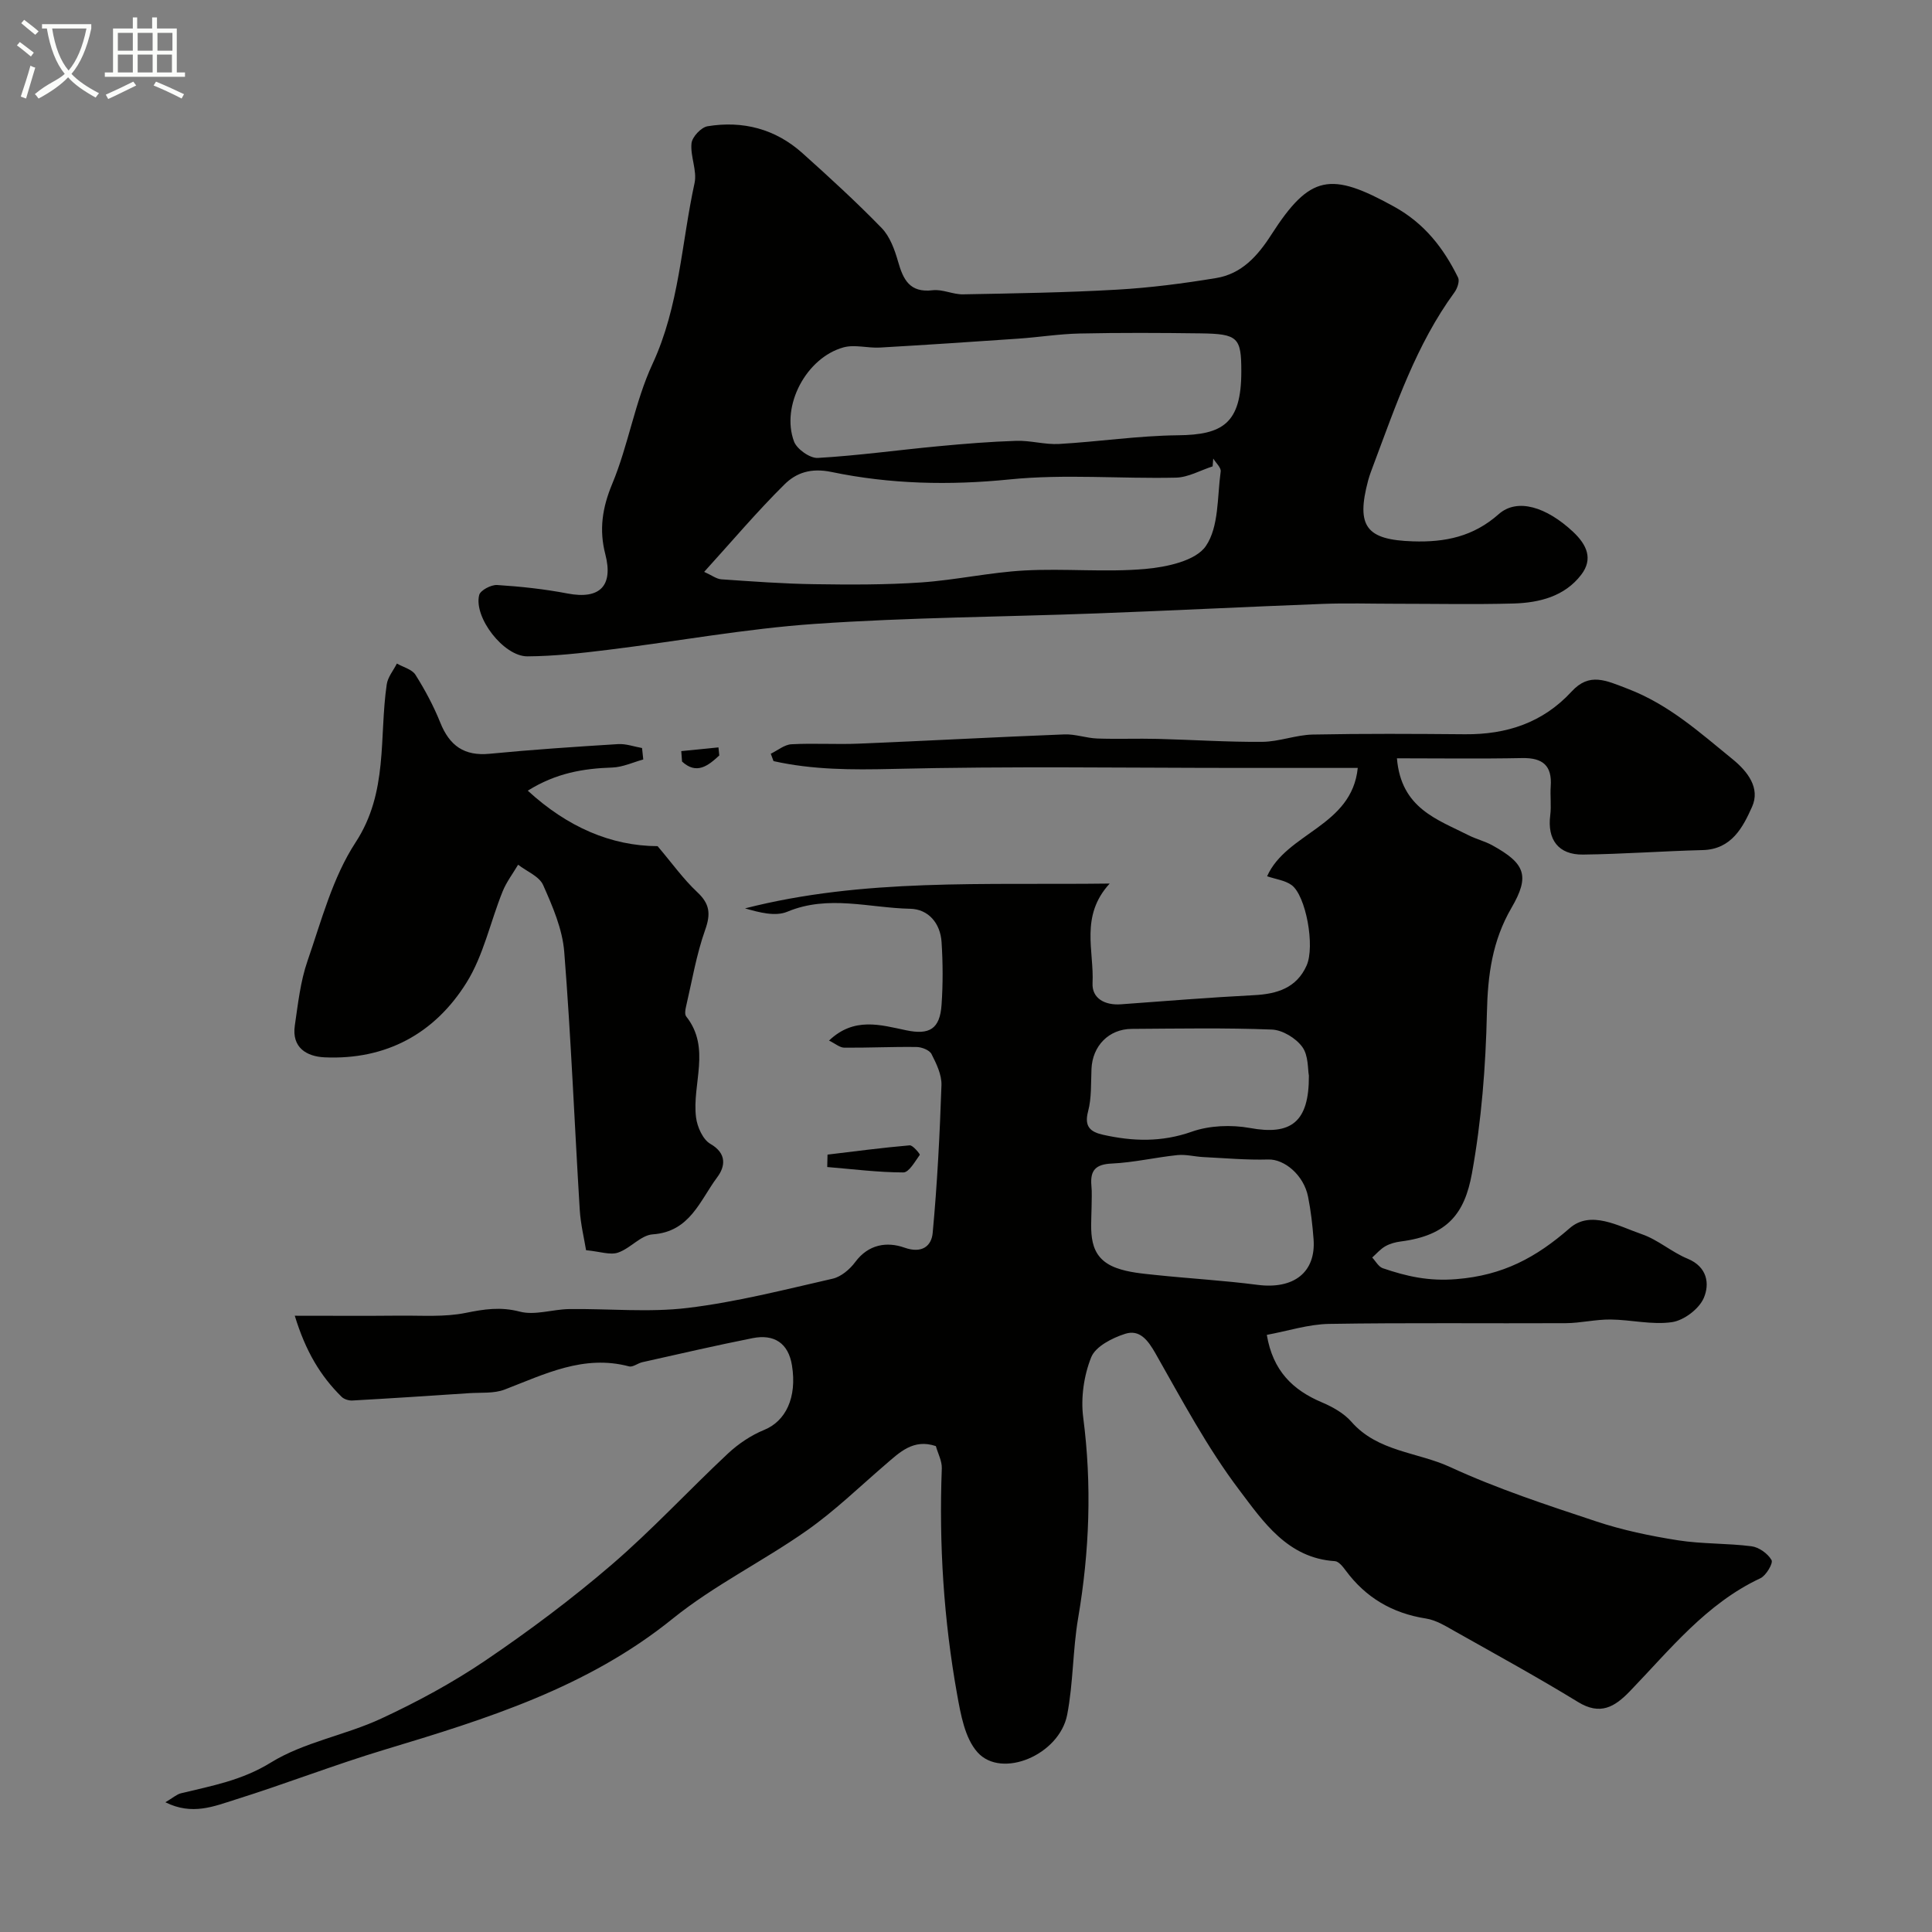 <svg enable-background="new 0 0 400 400" viewBox="0 0 400 400" xmlns="http://www.w3.org/2000/svg"><rect x="0" y="0" width="400" height="400" fill="#808080" stroke="none"/><path d="m6.4 11.7c-1-.8-1.9-1.6-2.9-2.3l.6-.7c.9.7 1.9 1.4 2.9 2.2zm-2.1 8.3c.7-2.1 1.4-4.2 2-6.4.2.1.6.3 1 .4-.7 2.3-1.3 4.4-1.9 6.4zm3-12.8c-1.1-.9-2.1-1.7-2.9-2.4l.6-.7c1 .8 2 1.5 3 2.4zm1.4-1.3v-.9h10.2v.9c-.9 4.2-2.3 7.3-4.1 9.4 1.3 1.4 3.2 2.7 5.7 4-.2.2-.4.5-.7.9-2.5-1.4-4.4-2.7-5.7-4.2-1.4 1.5-3.5 3-6.1 4.4 0 0 0 0-.1-.1-.3-.4-.5-.7-.7-.8 2.7-2.3 4.7-2.8 6.2-4.2-1.8-2.2-3-5.3-3.7-9.4zm9.2 0h-7.1c.6 3.8 1.7 6.7 3.4 8.7 1.7-2 2.9-4.8 3.7-8.7z" fill="#fbfcfa"/><path d="m31.6 3.6h.9v2.3h4.1v9.1h1.7v.9h-16.6v-.9h1.7v-9.1h4.1v-2.3h.9v2.3h3.1v-2.3zm-4 13.3.6.8c-1.9.9-3.8 1.9-5.8 2.8-.2-.3-.3-.6-.5-.9 2-.9 3.9-1.8 5.7-2.7zm-3.2-10.1v3.7h3.1v-3.7zm0 4.5v3.7h3.1v-3.7zm4.1-4.5v3.7h3.1v-3.7zm0 4.5v3.7h3.1v-3.7zm9.1 9.1c-2.1-1.1-4.1-2-5.8-2.7l.5-.8c2.2.9 4.1 1.8 5.8 2.6zm-1.9-13.6h-3.1v3.7h3.1zm-3.2 4.5v3.7h3.1v-3.7z" fill="#fbfcfa"/><g fill="#010100"><path d="m34.24 373.14c1.61-.95 2.36-1.65 3.23-1.86 6.39-1.55 12.61-2.66 18.6-6.36 6.85-4.23 15.37-5.64 22.8-9.08 7.5-3.48 14.86-7.46 21.69-12.09 9.02-6.12 17.81-12.69 26.07-19.79 8.4-7.22 15.96-15.42 24.06-23 2.17-2.03 4.8-3.8 7.54-4.92 4.41-1.8 6.82-6.65 5.74-13.34-.74-4.62-3.69-6.54-8.16-5.65-7.64 1.52-15.23 3.28-22.83 4.98-.94.21-1.96 1.07-2.73.87-9.39-2.5-17.44 1.59-25.76 4.79-2.22.85-4.88.59-7.34.75-8.06.54-16.13 1.07-24.19 1.52-.74.04-1.73-.26-2.24-.77-4.39-4.33-7.44-9.42-9.69-16.78 8.08 0 14.94.05 21.79-.02 4.55-.04 9.21.32 13.6-.57 3.84-.78 7.22-1.3 11.2-.26 3.14.82 6.78-.48 10.21-.53 8.2-.11 16.49.74 24.57-.24 10.1-1.22 20.04-3.78 29.99-6.05 1.75-.4 3.56-1.94 4.68-3.45 2.74-3.7 6.58-4.26 10.19-2.98 3.7 1.31 5.6-.41 5.84-3.03.95-10.17 1.47-20.4 1.82-30.61.07-2.14-1.04-4.44-2.06-6.44-.42-.82-2.02-1.45-3.1-1.46-4.98-.07-9.97.18-14.96.14-.94-.01-1.88-.85-3.16-1.47 5.19-4.95 10.66-3.24 15.98-2.13 4.81 1.01 6.98-.27 7.32-5.28.3-4.31.28-8.67 0-12.99-.25-3.89-2.73-6.82-6.5-6.89-8.45-.17-16.93-2.94-25.43.61-2.5 1.04-5.8.16-8.76-.69 24.52-6.28 49.52-4.8 75.5-5.14-6.19 6.73-3.21 13.92-3.55 20.61-.16 3.18 2.57 4.63 5.87 4.39 9.18-.67 18.36-1.42 27.56-1.89 4.78-.24 8.81-1.5 10.88-6.12 1.8-4.01-.15-14.56-3.12-16.69-1.35-.97-3.24-1.19-5.05-1.81 4.05-9.05 17.54-10.3 18.77-22.43-8.15 0-15.94 0-23.74 0-24.2 0-48.41-.38-72.6.21-8.38.2-16.51.19-24.62-1.62-.19-.51-.38-1.02-.57-1.53 1.42-.68 2.82-1.88 4.28-1.96 4.65-.25 9.33.07 13.99-.13 14.17-.58 28.34-1.36 42.51-1.91 2.24-.09 4.51.76 6.78.85 4.18.15 8.38-.03 12.56.08 7.22.18 14.43.67 21.64.61 3.5-.03 6.98-1.44 10.48-1.51 10.49-.21 21-.15 31.5-.06 8.6.07 16.1-2.37 22.07-8.85 3.69-4.01 7.06-2.31 11.65-.55 8.53 3.27 14.91 9.07 21.68 14.57 3.13 2.55 5.76 5.98 4.03 9.84-1.88 4.21-4.23 8.82-10.22 8.97-8.27.21-16.52.83-24.79.93-5.11.06-7.42-3.12-6.78-8.13.25-1.97-.04-4 .1-5.99.31-4.3-1.65-5.94-5.9-5.86-8.59.17-17.18.05-25.94.05.86 10.38 8.37 12.65 14.83 15.93 1.59.81 3.38 1.23 4.93 2.09 6.78 3.75 7.83 6.29 3.96 12.93-3.98 6.84-4.92 13.92-5.09 21.7-.25 11.14-1.12 22.38-3.11 33.33-1.5 8.21-4.99 12.8-14.7 14.05-1.11.14-2.27.45-3.23 1-1.02.58-1.82 1.53-2.71 2.33.72.76 1.31 1.91 2.19 2.21 4.92 1.68 9.47 2.73 15.24 2.26 9.67-.78 16.5-4.48 23.45-10.54 4.37-3.81 10.11-.43 14.95 1.24 3.34 1.15 6.17 3.71 9.47 5.07 4.12 1.7 4.59 5.25 3.35 8.13-.97 2.26-4.09 4.63-6.55 5-4.13.62-8.5-.5-12.77-.54-3.09-.03-6.18.74-9.27.76-16.33.08-32.67-.12-48.99.15-4.26.07-8.5 1.46-12.89 2.27 1.26 7.47 5.39 11.43 11.42 13.98 2.21.94 4.54 2.24 6.09 4.01 5.45 6.23 13.68 6.25 20.48 9.39 9.71 4.48 19.97 7.84 30.15 11.22 5.49 1.83 11.24 3.03 16.97 3.93 5.02.79 10.2.59 15.25 1.24 1.54.2 3.38 1.52 4.14 2.86.37.65-1.13 3.21-2.31 3.76-11.23 5.26-18.72 14.79-27.02 23.39-3.16 3.28-6.14 5.05-10.74 2.23-8.31-5.09-16.87-9.78-25.37-14.57-1.94-1.09-3.97-2.38-6.1-2.71-6.98-1.09-12.49-4.33-16.66-9.99-.57-.77-1.42-1.84-2.2-1.89-9.82-.62-14.88-8.23-19.83-14.77-6.63-8.77-11.86-18.64-17.32-28.24-1.57-2.76-3.28-5.01-6.27-4.06-2.67.85-6.14 2.61-7.04 4.86-1.52 3.8-2.18 8.41-1.65 12.48 1.81 13.94 1.3 27.69-1.05 41.5-1.13 6.61-1 13.44-2.27 20.02-1.6 8.31-13.57 13.37-18.57 7.78-2.62-2.93-3.47-7.82-4.22-11.98-2.77-15.45-3.77-31.06-3.17-46.77.06-1.54-.8-3.11-1.23-4.64-4.66-1.57-7.49 1.28-10.49 3.86-5.36 4.61-10.47 9.58-16.23 13.62-9.06 6.37-19.2 11.33-27.77 18.25-17.66 14.27-38.53 20.76-59.64 27.12-10.41 3.14-20.56 7.1-30.94 10.35-4.38 1.37-8.89 3.31-14.45.54zm191.76-123.22c-.07 4.93-.99 10.35 5.12 12.59 2.55.94 5.4 1.17 8.14 1.46 7.01.74 14.07 1.13 21.06 2.04 7.5.98 12.15-2.55 11.64-9.44-.22-2.93-.56-5.88-1.13-8.76-.89-4.54-4.92-7.85-8.25-7.75-4.47.13-8.96-.28-13.44-.5-1.79-.09-3.61-.59-5.37-.41-4.54.47-9.04 1.54-13.59 1.75-3.33.15-4.49 1.39-4.22 4.53.15 1.48.04 2.99.04 4.49zm44.99-27.22c-.25-1.3-.06-4.17-1.37-5.95-1.32-1.81-4.08-3.5-6.28-3.59-9.66-.38-19.35-.2-29.03-.14-4.75.03-8.13 3.53-8.33 8.29-.13 2.95.04 6.01-.71 8.82-.84 3.17.55 4.24 3.1 4.81 6.16 1.38 12.13 1.57 18.36-.63 3.68-1.3 8.18-1.47 12.06-.77 8.44 1.55 12.26-1.14 12.2-10.84z"/><path d="m288.86 125c-5 0-10.01-.16-15 .03-15.52.59-31.04 1.38-46.57 1.96-19.53.74-39.1.83-58.59 2.18-14.32.99-28.53 3.62-42.8 5.37-5.55.68-11.14 1.32-16.71 1.35-4.92.02-11.15-8.08-9.98-12.7.25-.98 2.48-2.15 3.72-2.07 4.88.31 9.79.84 14.59 1.76 6.65 1.27 9.51-1.56 7.8-8.15-1.3-5.02-.64-9.58 1.43-14.54 3.35-8.04 4.69-16.96 8.34-24.83 5.57-11.99 5.98-24.95 8.71-37.46.56-2.57-.91-5.54-.63-8.24.14-1.32 2-3.3 3.32-3.52 7.32-1.2 14.05.55 19.64 5.56 5.6 5.02 11.16 10.11 16.4 15.5 1.71 1.76 2.69 4.46 3.39 6.9 1.08 3.8 2.42 6.56 7.19 5.99 2.03-.24 4.19.89 6.28.85 10.63-.2 21.27-.36 31.89-.97 6.86-.39 13.71-1.28 20.5-2.4 5.28-.87 8.58-4.53 11.44-8.99 8.01-12.47 12.27-13.07 25.43-5.79 6.29 3.48 10.22 8.57 13.23 14.68.36.74-.16 2.26-.76 3.07-7.9 10.81-12.11 23.34-16.74 35.67-.4 1.06-.81 2.13-1.11 3.22-2.57 9.61-.37 12.34 9.26 12.65 6.71.22 12.52-.99 17.76-5.63 3.86-3.41 9.9-1.48 15.37 3.63 2.89 2.7 4.22 5.65 1.71 8.92-3.44 4.49-8.66 5.79-14 5.95-8.17.22-16.34.05-24.51.05zm-143.07-6.6c1.57.7 2.54 1.47 3.55 1.54 6.41.44 12.83.92 19.25 1.01 7.36.11 14.75.14 22.09-.36 7.17-.49 14.27-2.09 21.44-2.48 8.31-.45 16.7.41 24.97-.31 4.43-.39 10.47-1.67 12.57-4.75 2.73-4 2.34-10.16 3.07-15.43.11-.81-1-1.78-1.54-2.68-.04.54-.08 1.08-.13 1.62-2.53.81-5.04 2.27-7.58 2.33-11.49.26-23.08-.78-34.46.37-12.48 1.26-24.74.98-36.85-1.54-4.28-.89-7.32.16-9.76 2.58-5.72 5.66-10.93 11.84-16.62 18.1zm111.21-41.47c.01-7.06-.69-7.81-8.44-7.91-8.35-.11-16.7-.15-25.04.03-4.26.09-8.51.78-12.78 1.07-9.52.66-19.05 1.29-28.58 1.84-2.51.14-5.2-.68-7.52-.04-7.71 2.13-12.99 12.1-10.25 19.48.59 1.59 3.3 3.5 4.92 3.41 8.33-.48 16.63-1.64 24.95-2.42 5.38-.51 10.78-.95 16.18-1.12 2.93-.09 5.9.81 8.82.65 8.2-.47 16.39-1.71 24.59-1.8 9.31-.09 13.15-2.45 13.15-13.19z"/><path d="m133.18 157.24c-2.14.59-4.27 1.6-6.43 1.67-5.96.2-11.63 1.13-17.48 4.79 8.24 7.56 17.26 11.44 26.88 11.49 3.01 3.55 5.33 6.82 8.2 9.51 2.59 2.42 2.84 4.47 1.65 7.81-1.83 5.15-2.73 10.62-3.98 15.97-.15.63-.28 1.55.05 1.96 5.2 6.58 1.16 13.98 2.04 20.92.25 1.97 1.41 4.57 2.97 5.47 3.51 2.02 3.03 4.75 1.42 6.9-3.58 4.78-5.62 11.3-13.37 11.83-2.46.17-4.63 2.92-7.18 3.78-1.63.55-3.71-.22-6.61-.5-.38-2.34-1.12-5.33-1.31-8.36-1.09-17.8-1.8-35.62-3.21-53.4-.37-4.72-2.41-9.43-4.37-13.84-.8-1.81-3.4-2.83-5.18-4.21-1.09 1.84-2.42 3.58-3.21 5.54-2.54 6.29-3.95 13.24-7.48 18.88-6.58 10.55-16.67 16.03-29.37 15.46-3.72-.17-6.84-2.01-6.17-6.59.66-4.49 1.15-9.11 2.62-13.35 2.89-8.36 5.21-17.3 9.96-24.56 6.81-10.41 4.84-21.74 6.45-32.72.22-1.51 1.38-2.88 2.1-4.31 1.32.76 3.14 1.2 3.85 2.33 1.98 3.14 3.76 6.47 5.14 9.91 1.91 4.76 4.94 6.95 10.21 6.44 8.85-.86 17.73-1.45 26.6-2 1.63-.1 3.31.52 4.96.81.09.79.17 1.58.25 2.37z"/><path d="m171.33 239.05c5.67-.68 11.32-1.43 17.01-1.92.67-.06 2.18 1.85 2.1 1.96-1 1.37-2.24 3.65-3.41 3.65-5.25-.01-10.51-.69-15.76-1.12.02-.86.04-1.72.06-2.57z"/><path d="m141.05 155.51c2.57-.26 5.13-.51 7.7-.77.06.56.11 1.11.17 1.67-2.33 2.16-4.71 4.02-7.71 1.26-.06-.72-.11-1.44-.16-2.16z"/></g></svg>